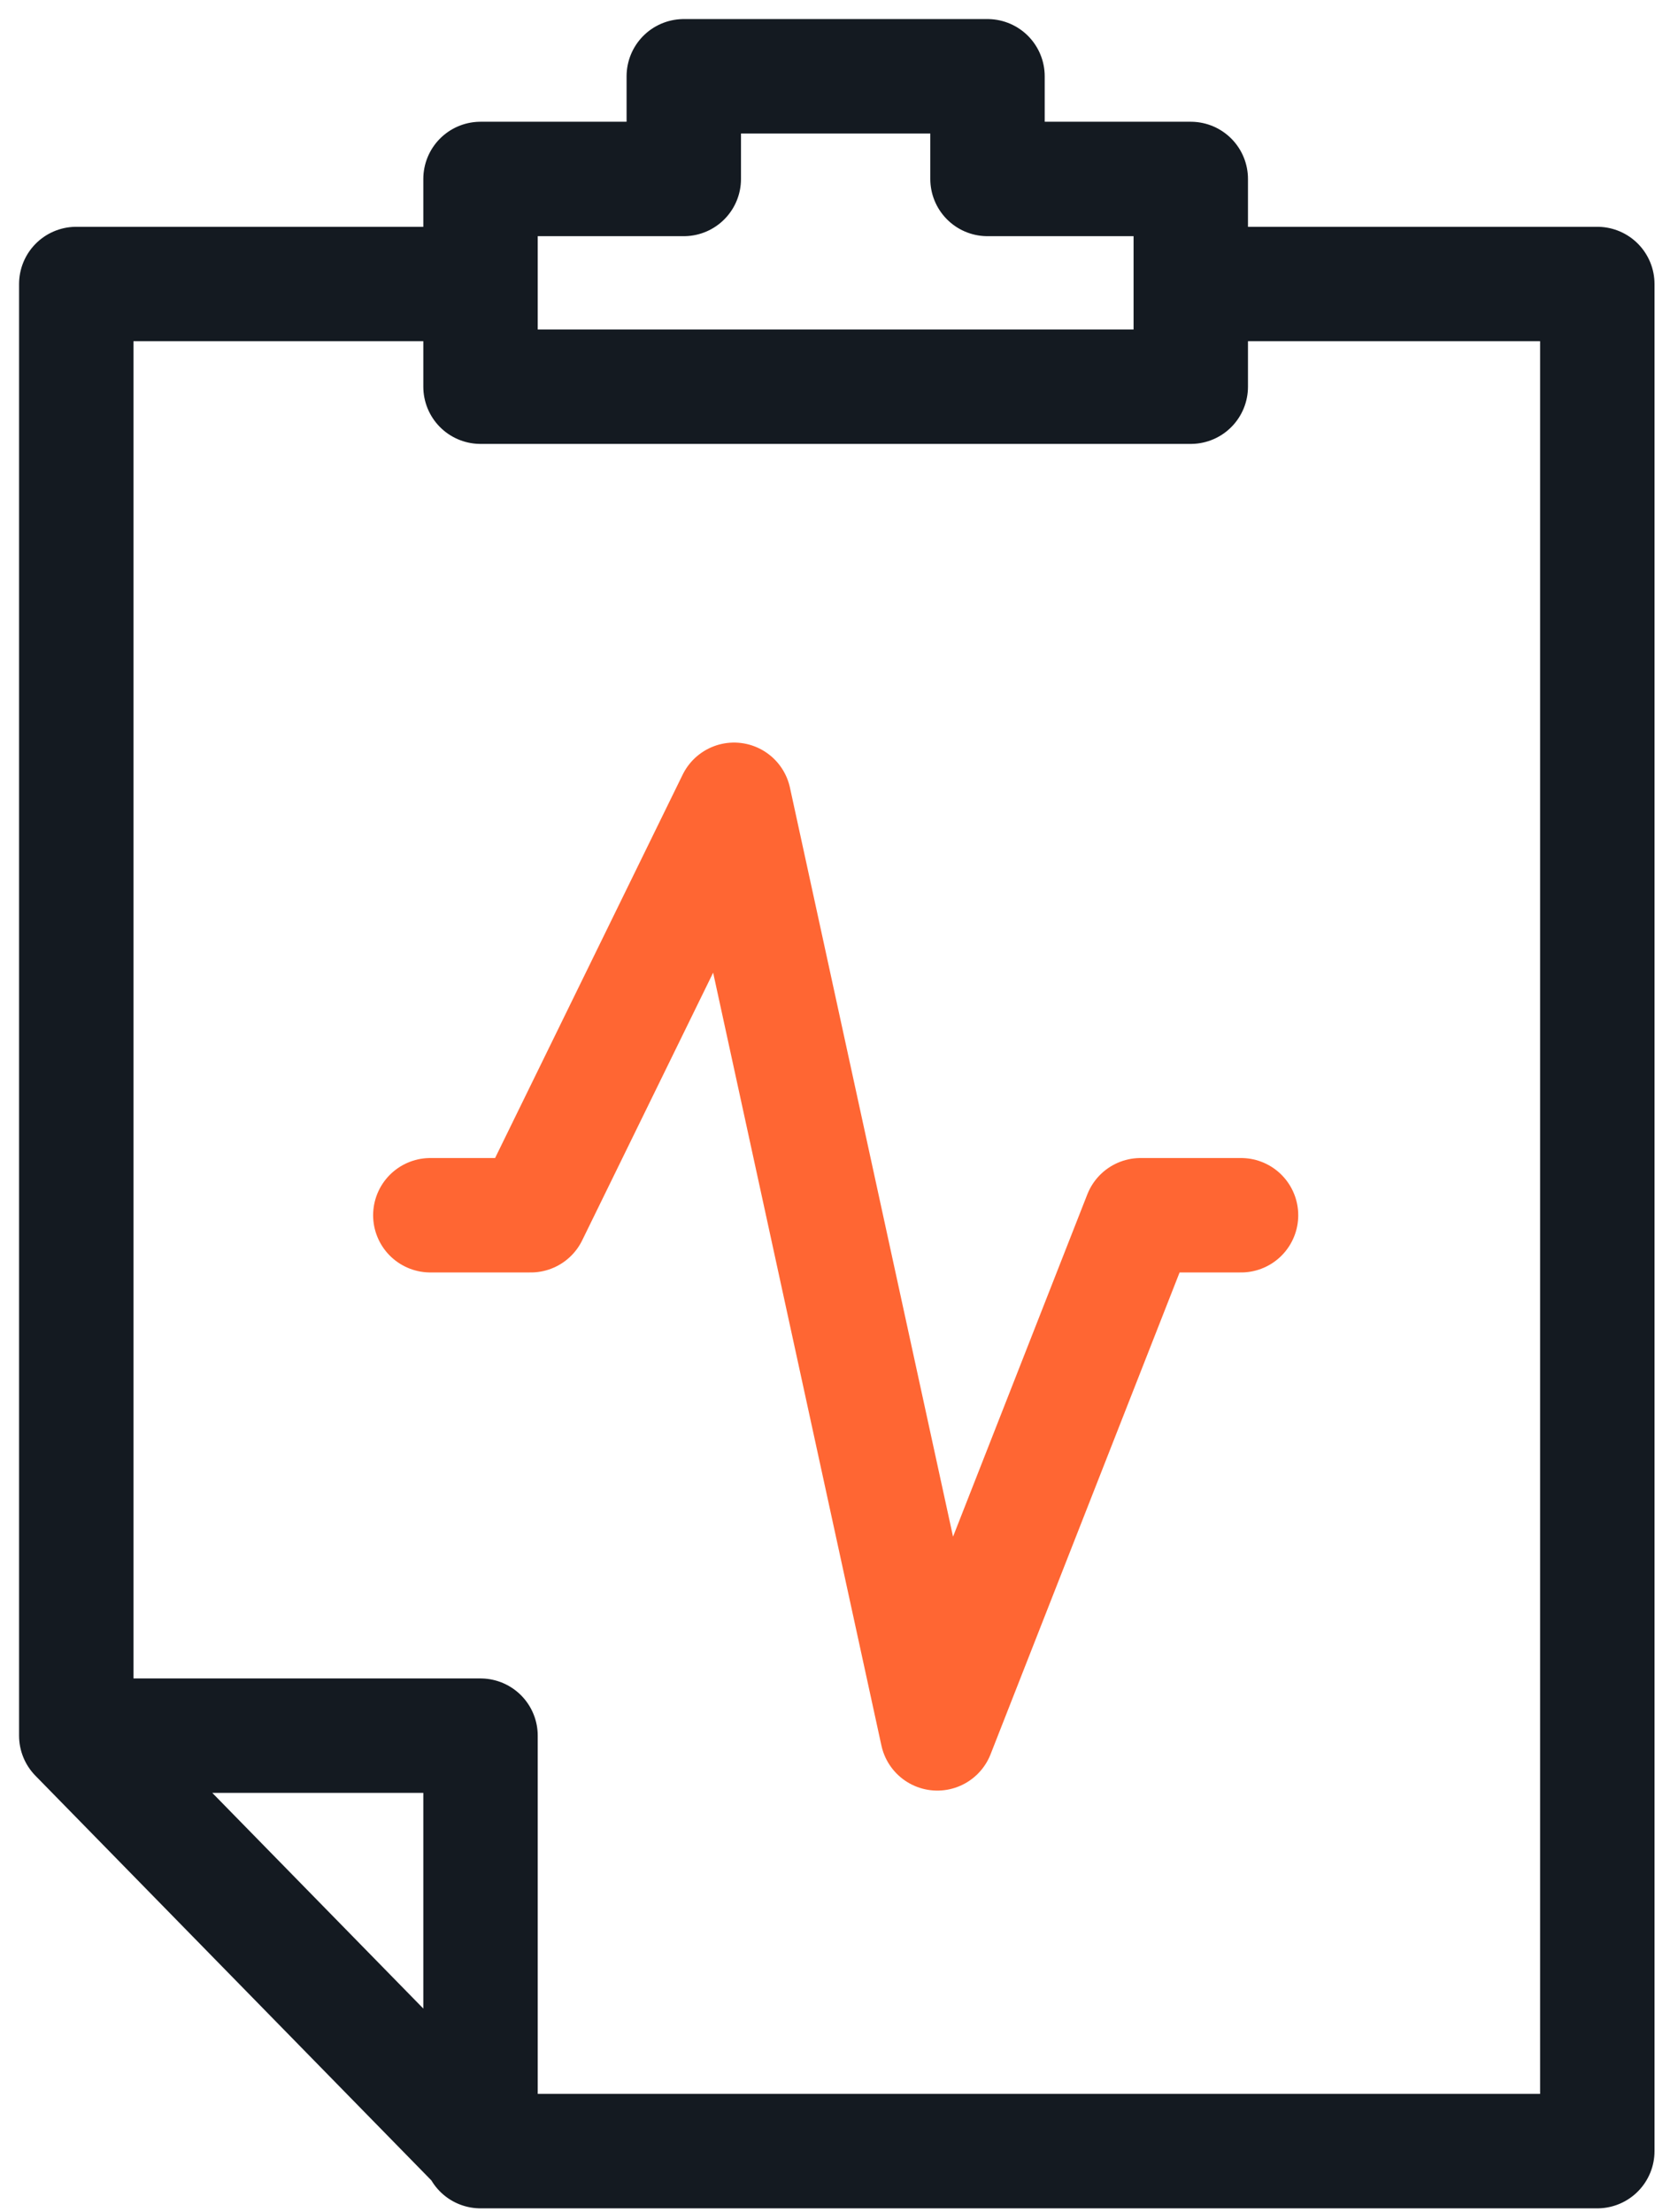 <?xml version="1.0" encoding="UTF-8"?>
<svg xmlns="http://www.w3.org/2000/svg" width="22" height="29" viewBox="0 0 22 29" fill="none">
  <path d="M15.612 3.723H20.942V28.198H6.3M1 22.752H6.3V28.168L1 22.752ZM1 22.752V3.723H6.3M8.965 2.346V1H12.947V2.346H15.612V5.069H6.3V2.346H8.965Z" stroke="#141A21" stroke-width="1.5" stroke-linecap="round" stroke-linejoin="round"></path>
  <path d="M5.642 15.93H6.959L9.624 10.484L12.289 22.722L14.954 15.93H16.271" stroke="#FF6633" stroke-width="1.5" stroke-linecap="round" stroke-linejoin="round"></path>
</svg>
